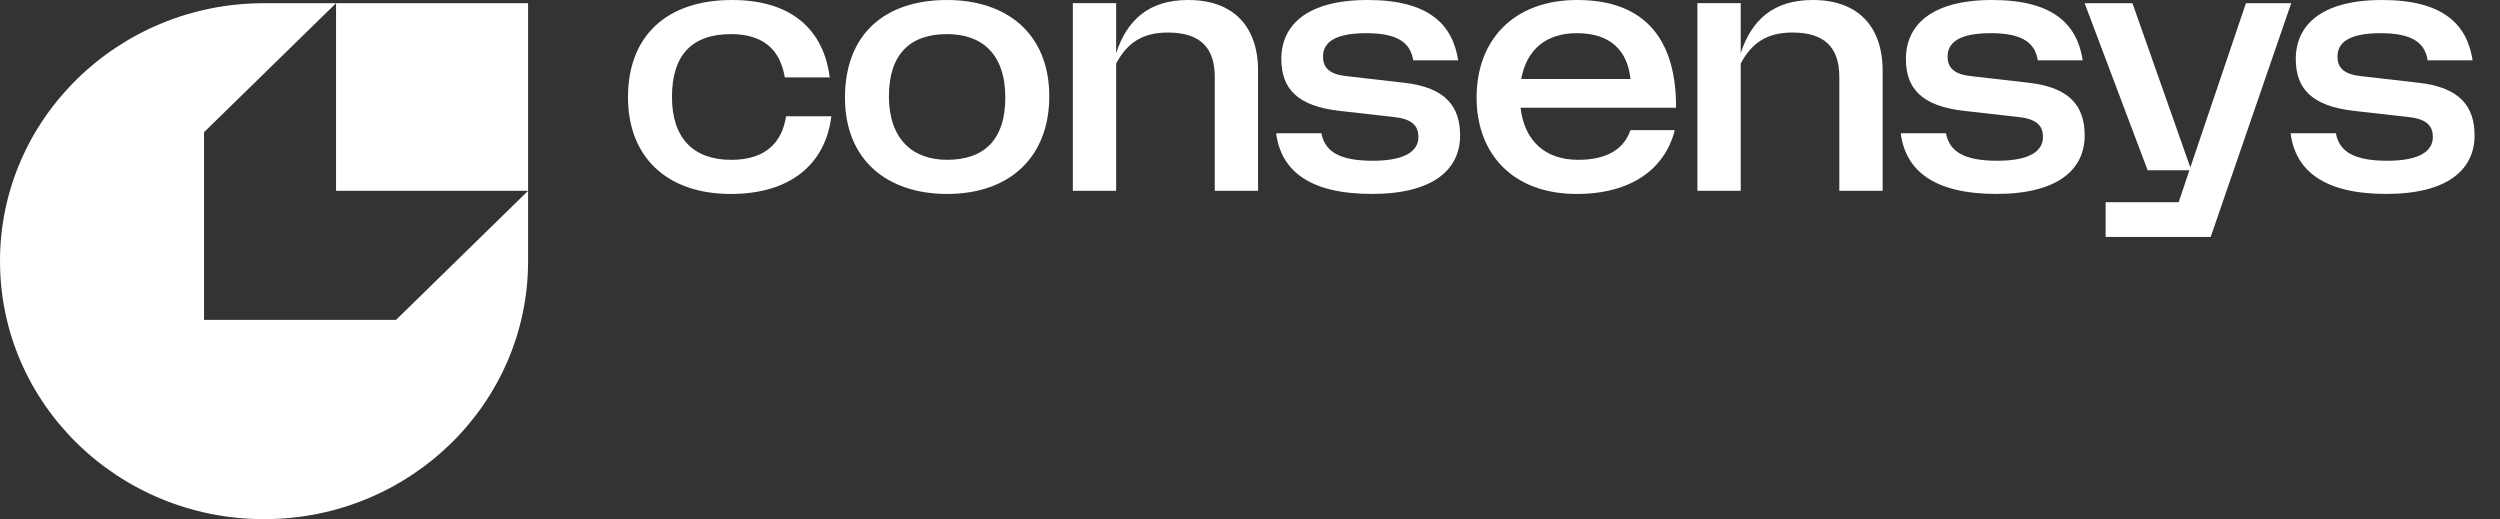 <svg xmlns="http://www.w3.org/2000/svg" width="183px" height="38px" viewBox="0 0 183 38" fill="none" aria-hidden="true"><rect x="0" y="0" width="183" height="38" fill="#333333" stroke="none"/><defs><linearGradient class="cerosgradient" data-cerosgradient="true" id="CerosGradient_id72ac78238" gradientUnits="userSpaceOnUse" x1="50%" y1="100%" x2="50%" y2="0%"><stop offset="0%" stop-color="#d1d1d1"/><stop offset="100%" stop-color="#d1d1d1"/></linearGradient><linearGradient/></defs>
<path d="M53.589 0C48.737 0 45.969 2.682 45.969 7.121C45.969 11.421 48.738 14.197 53.495 14.197C57.873 14.197 60.428 12.001 60.855 8.509H57.541C57.233 10.498 55.979 11.7 53.518 11.7C50.797 11.7 49.188 10.152 49.188 7.099C49.188 4.046 50.631 2.497 53.518 2.497C55.885 2.497 57.115 3.652 57.446 5.664H60.736C60.309 2.289 58.062 0 53.589 0Z" fill="white"/>
<path fill-rule="evenodd" clip-rule="evenodd" d="M69.329 14.197C73.967 14.197 76.807 11.445 76.807 7.052C76.807 2.474 73.707 0 69.329 0C64.692 0 61.852 2.568 61.852 7.145C61.852 11.722 64.952 14.197 69.329 14.197ZM69.329 2.496C71.885 2.496 73.589 3.953 73.589 7.144C73.589 10.242 72.027 11.698 69.329 11.698C66.773 11.698 65.069 10.149 65.069 7.051C65.069 3.953 66.632 2.496 69.329 2.496Z" fill="white"/>
<path d="M81.702 0.231H78.531V13.966H81.702V4.649C82.531 3.099 83.666 2.382 85.489 2.382C87.76 2.382 88.92 3.4 88.92 5.619V13.965H92.09V5.179C92.09 1.896 90.245 0 86.979 0C84.092 0 82.506 1.457 81.702 3.885V0.231Z" fill="white"/>
<path d="M96.727 9.755H93.414C93.769 12.507 95.876 14.195 100.42 14.195C104.963 14.195 106.88 12.369 106.88 9.918C106.88 7.838 105.863 6.404 102.786 6.058L98.55 5.572C97.296 5.433 96.846 4.948 96.846 4.139C96.846 3.168 97.603 2.428 100.017 2.428C102.431 2.428 103.258 3.214 103.448 4.416H106.738C106.335 1.804 104.606 0 100.111 0C95.616 0 93.793 1.873 93.793 4.323C93.793 6.473 94.953 7.768 98.053 8.115L102.123 8.577C103.473 8.739 103.827 9.294 103.827 10.034C103.827 11.027 102.904 11.767 100.49 11.767C98.077 11.767 96.988 11.119 96.727 9.755Z" fill="white"/>
<path fill-rule="evenodd" clip-rule="evenodd" d="M108.086 7.145C108.086 11.168 110.642 14.197 115.422 14.197C119.422 14.197 121.883 12.347 122.593 9.526H119.35C118.877 10.89 117.67 11.699 115.517 11.699C113.126 11.699 111.589 10.335 111.305 7.885H122.687C122.71 3.075 120.58 0 115.446 0C110.83 0 108.086 2.891 108.086 7.145ZM119.35 5.781H111.352C111.755 3.584 113.222 2.428 115.422 2.428C117.93 2.428 119.137 3.746 119.35 5.781Z" fill="white"/>
<path d="M127.421 0.231H124.25V13.966H127.421V4.649C128.25 3.099 129.385 2.382 131.207 2.382C133.478 2.382 134.638 3.4 134.638 5.619V13.965H137.809V5.179C137.809 1.896 135.964 0 132.698 0C129.811 0 128.225 1.457 127.421 3.885V0.231Z" fill="white"/>
<path d="M142.446 9.755H139.133C139.487 12.507 141.595 14.195 146.138 14.195C150.682 14.195 152.599 12.369 152.599 9.918C152.599 7.838 151.581 6.404 148.505 6.058L144.268 5.572C143.015 5.433 142.565 4.948 142.565 4.139C142.565 3.168 143.322 2.428 145.736 2.428C148.149 2.428 148.977 3.214 149.166 4.416H152.456C152.054 1.804 150.325 0 145.83 0C141.334 0 139.512 1.873 139.512 4.323C139.512 6.473 140.672 7.768 143.772 8.115L147.842 8.577C149.191 8.739 149.546 9.294 149.546 10.034C149.546 11.027 148.623 11.767 146.209 11.767C143.795 11.767 142.706 11.119 142.446 9.755Z" fill="white"/>
<path d="M161.823 17.344L167.716 0.234H164.402L160.332 12.257L156.095 0.234H152.594L157.208 12.465H160.261L159.48 14.8H154.133V17.344H161.823Z" fill="white"/>
<path d="M170.985 9.755H167.672C168.026 12.507 170.134 14.195 174.677 14.195C179.221 14.195 181.138 12.369 181.138 9.918C181.138 7.838 180.12 6.404 177.044 6.058L172.808 5.572C171.554 5.433 171.104 4.948 171.104 4.139C171.104 3.168 171.861 2.428 174.275 2.428C176.688 2.428 177.516 3.214 177.706 4.416H180.995C180.593 1.804 178.864 0 174.369 0C169.874 0 168.051 1.873 168.051 4.323C168.051 6.473 169.211 7.768 172.311 8.115L176.381 8.577C177.73 8.739 178.085 9.294 178.085 10.033C178.085 11.027 177.162 11.767 174.748 11.767C172.334 11.767 171.245 11.119 170.985 9.755Z" fill="white"/>
<path fill-rule="evenodd" clip-rule="evenodd" d="M38.656 19.119V13.968V0.234H24.599H19.327C8.653 0.234 0 8.689 0 19.118C0 29.547 8.654 38.002 19.328 38.002C30.003 38.002 38.656 29.548 38.656 19.119ZM14.935 9.676L24.599 0.234V13.968H38.656L28.99 23.414H14.935V9.676Z" fill="white"/>
</svg>